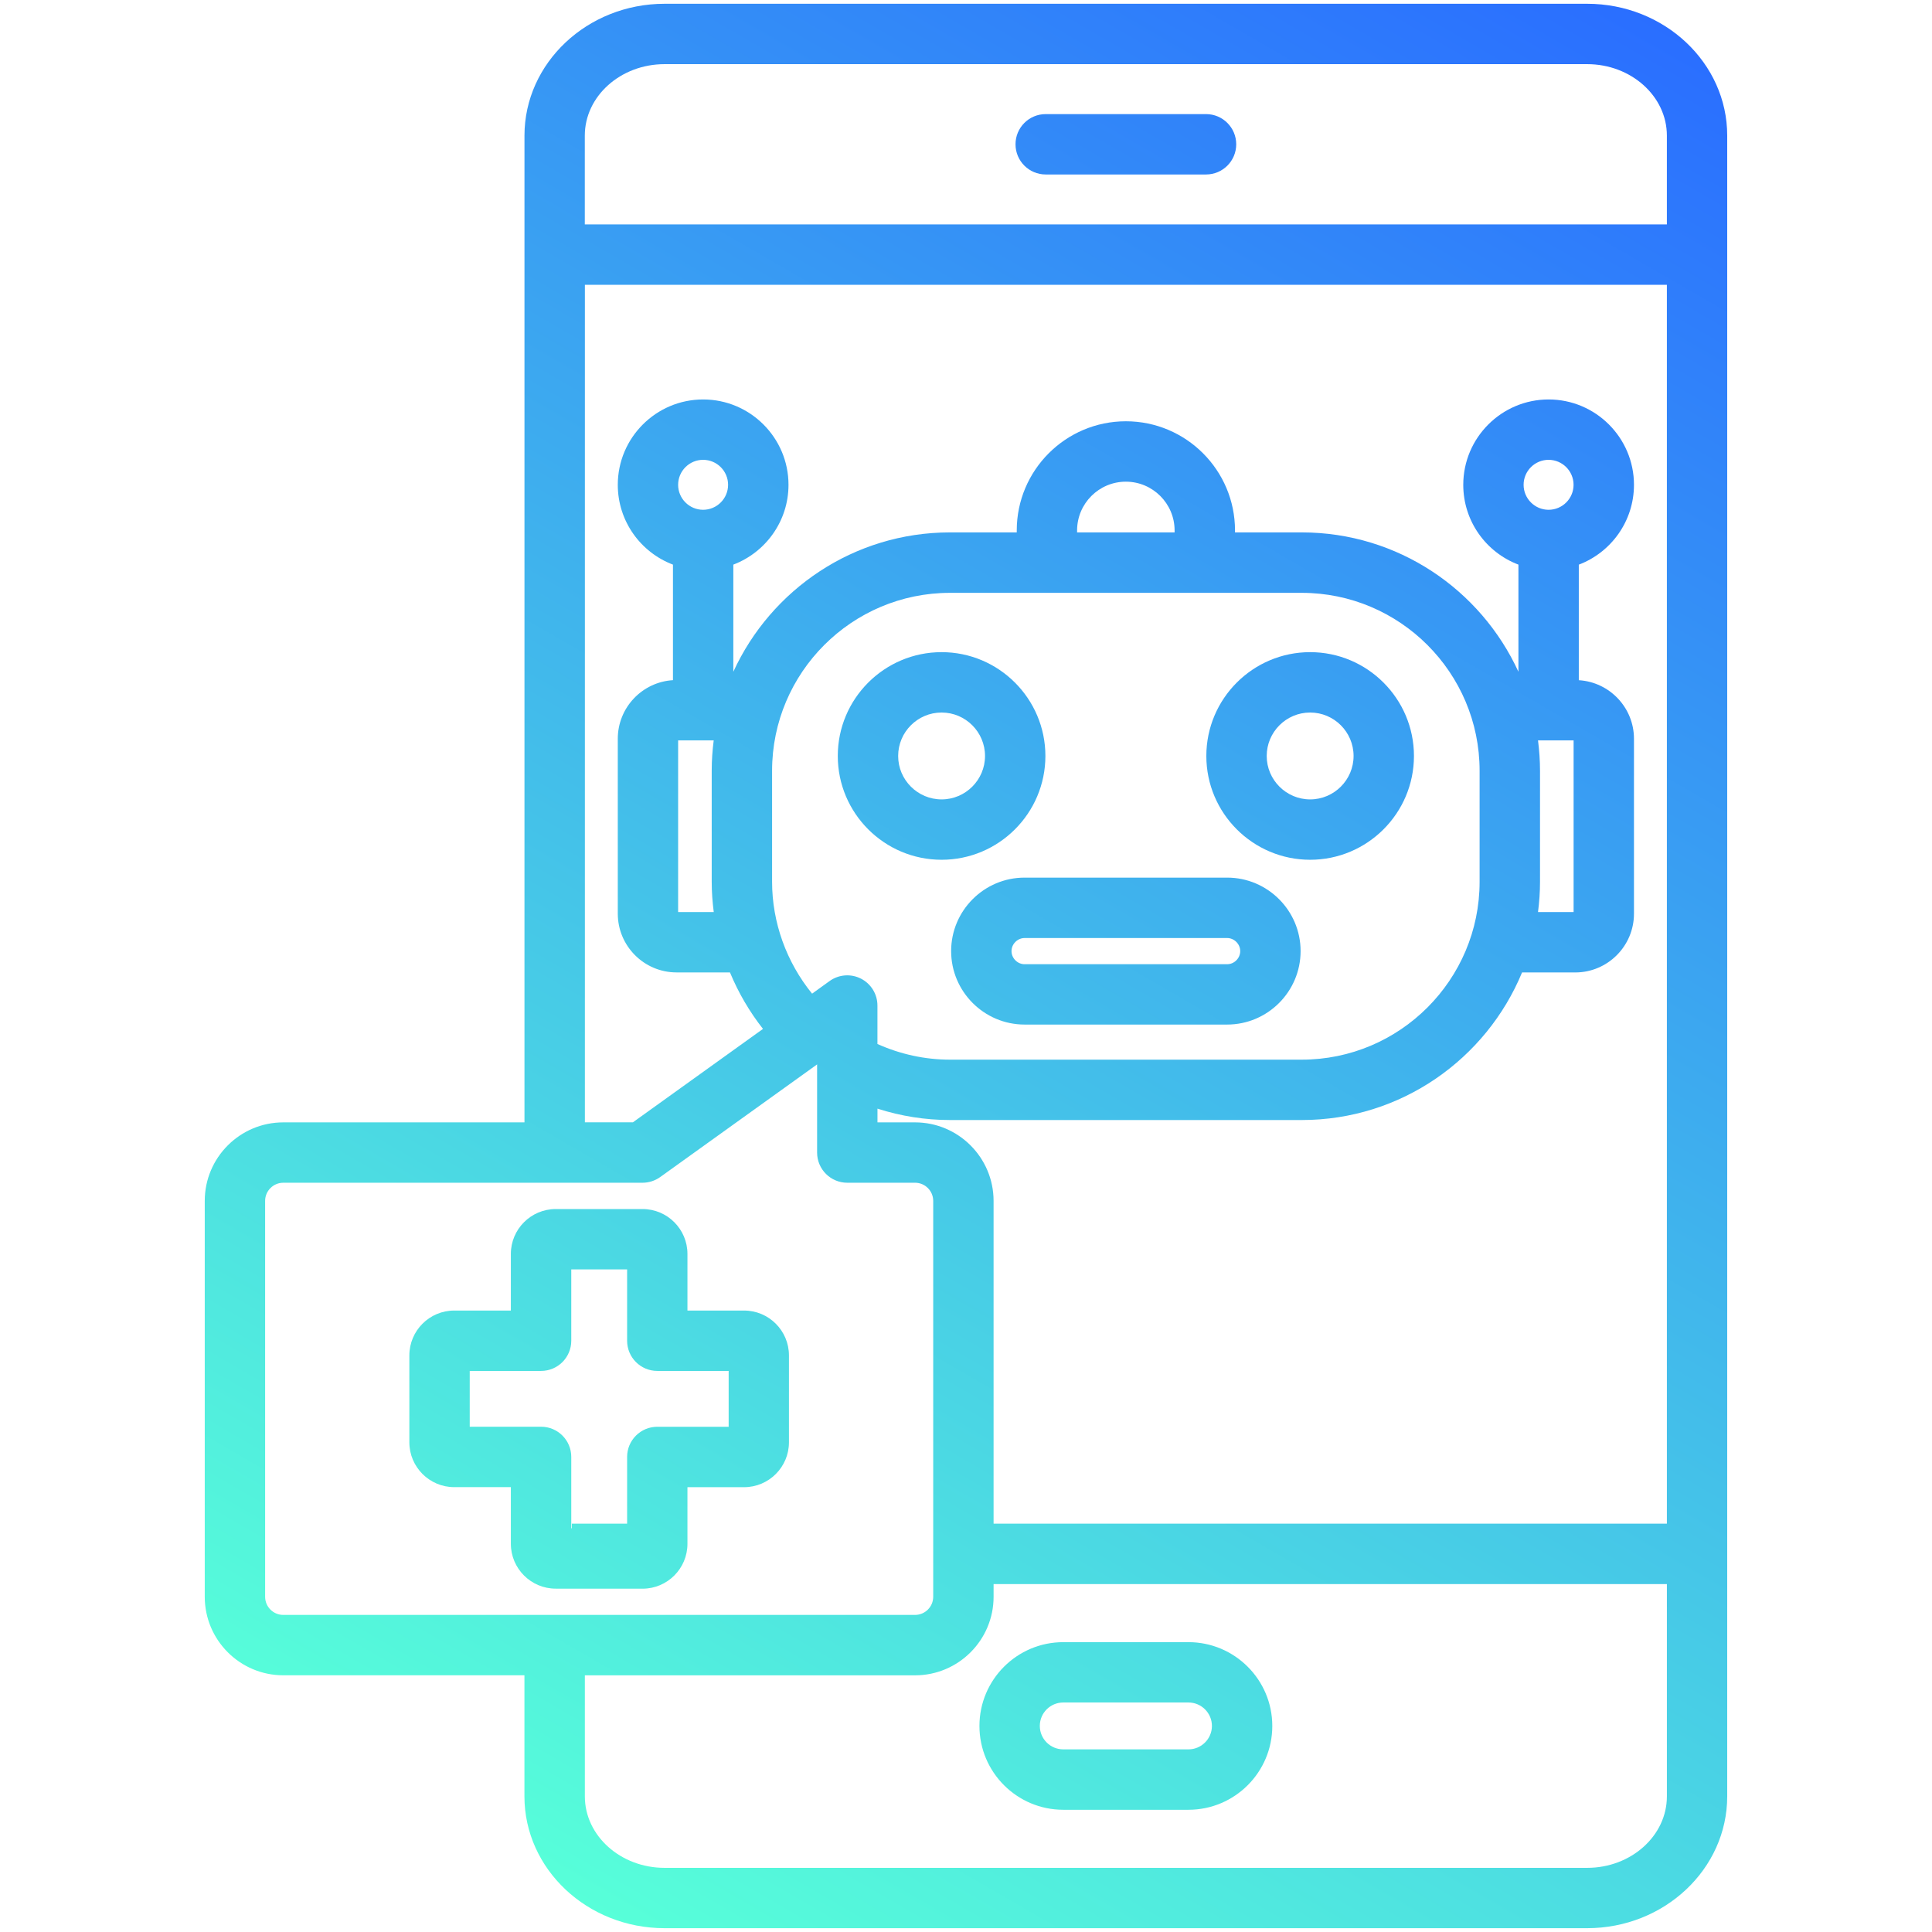 <svg xmlns="http://www.w3.org/2000/svg" xmlns:xlink="http://www.w3.org/1999/xlink" id="Layer_1" viewBox="0 0 512 512"><linearGradient id="SVGID_1_" gradientUnits="userSpaceOnUse" x1="154.767" x2="441.96" y1="504.716" y2="7.284"><stop offset="0" stop-color="#57ffd9"></stop><stop offset="1" stop-color="#2a6eff"></stop></linearGradient><path d="m420.61 1h-244.49c-20.47 0-37.13 15.68-37.13 34.94v261.5h-63.92c-11.48 0-20.81 9.34-20.81 20.81v104.91c0 11.48 9.34 20.81 20.81 20.81h63.91v32.08c0 19.27 16.66 34.94 37.13 34.94h244.49c20.47 0 37.13-15.68 37.13-34.94v-440.11c.01-19.26-16.65-34.94-37.12-34.94zm-244.49 16h244.49c11.65 0 21.13 8.5 21.13 18.94v23.54h-286.76v-23.54c0-10.44 9.48-18.94 21.14-18.94zm-21.14 58.48h286.76v328.31h-178.43v-85.54c0-11.48-9.34-20.81-20.81-20.81h-9.96v-3.64c6.19 1.99 12.68 3.02 19.22 3.02h93.22c26.31 0 48.9-16.18 58.38-39.11h14.09c8.58 0 15.57-6.98 15.57-15.57v-46.36c0-8.26-6.48-15.03-14.62-15.52v-30.62c8.54-3.24 14.62-11.5 14.62-21.16 0-12.47-10.15-22.62-22.62-22.62s-22.62 10.15-22.62 22.62c0 9.66 6.08 17.92 14.62 21.15v28.39c-9.98-21.76-31.95-36.93-57.42-36.93h-17.69v-.53c0-15.95-12.97-28.92-28.92-28.92s-28.92 12.98-28.92 28.92v.53h-17.69c-25.47 0-47.44 15.16-57.42 36.93v-28.39c8.54-3.24 14.62-11.5 14.62-21.15 0-12.47-10.15-22.62-22.62-22.62s-22.62 10.15-22.62 22.62c0 9.66 6.08 17.92 14.62 21.15v30.62c-8.14.49-14.62 7.26-14.62 15.52v46.36c0 8.58 6.98 15.57 15.57 15.57h14.16c2.21 5.34 5.15 10.39 8.75 14.97l-34.48 24.76h-12.72v-221.95zm60.23 187.85c-6.79-8.36-10.6-18.86-10.6-29.65v-29.43c0-25.99 21.15-47.14 47.14-47.14h93.22c25.99 0 47.14 21.15 47.14 47.14v29.43c0 25.99-21.15 47.14-47.14 47.14h-93.22c-6.63 0-13.19-1.44-19.22-4.15v-10.19c0-3-1.68-5.75-4.35-7.12s-5.88-1.13-8.32.62zm96.08-122.23h-25.85v-.53c0-7.13 5.8-12.92 12.92-12.92s12.92 5.8 12.92 12.92v.53zm92.48-12.62c0-3.65 2.97-6.62 6.62-6.62s6.62 2.97 6.62 6.62-2.97 6.62-6.62 6.62-6.62-2.97-6.62-6.62zm3.82 67.73h9.43v45.5h-9.43c.34-2.63.53-5.31.53-8.03v-29.43c0-2.73-.2-5.4-.53-8.04zm-218.44 45.5h-9.44v-45.5h9.43c-.34 2.63-.53 5.31-.53 8.03v29.43c0 2.71.2 5.39.54 8.04zm-9.44-113.23c0-3.65 2.97-6.62 6.62-6.62s6.62 2.97 6.62 6.62-2.97 6.62-6.62 6.62-6.62-2.97-6.62-6.62zm-109.45 294.68v-104.91c0-2.65 2.16-4.81 4.81-4.81h95.21c1.67 0 3.31-.53 4.67-1.5l41.59-29.86v23.36c0 4.42 3.58 8 8 8h17.96c2.65 0 4.81 2.16 4.81 4.81v104.91c0 2.65-2.16 4.81-4.81 4.81h-167.43c-2.65.01-4.81-2.15-4.81-4.81zm350.35 71.84h-244.49c-11.65 0-21.13-8.5-21.13-18.94v-32.08h87.51c11.48 0 20.81-9.34 20.81-20.81v-3.37h178.43v56.26c0 10.44-9.48 18.94-21.13 18.94zm-151.49-456.76c0-4.42 3.58-8 8-8h42.49c4.42 0 8 3.58 8 8s-3.58 8-8 8h-42.49c-4.42 0-8-3.59-8-8zm45.84 396.95h-33.19c-12.25 0-22.21 9.96-22.21 22.21s9.96 22.21 22.21 22.21h33.19c12.25 0 22.21-9.96 22.21-22.21s-9.97-22.21-22.21-22.21zm0 28.41h-33.19c-3.42 0-6.21-2.78-6.21-6.21s2.78-6.21 6.21-6.21h33.19c3.42 0 6.21 2.79 6.21 6.21s-2.79 6.21-6.21 6.21zm-65.43-235.75c15.17 0 27.51-12.34 27.51-27.51s-12.34-27.51-27.51-27.51-27.51 12.34-27.51 27.51 12.34 27.51 27.51 27.51zm0-39.02c6.35 0 11.51 5.17 11.51 11.51s-5.17 11.51-11.51 11.51-11.51-5.17-11.51-11.51 5.16-11.51 11.51-11.51zm97.67 39.02c15.17 0 27.51-12.34 27.51-27.51s-12.34-27.51-27.51-27.51-27.51 12.34-27.51 27.51 12.34 27.51 27.51 27.51zm0-39.02c6.35 0 11.51 5.17 11.51 11.51s-5.17 11.51-11.51 11.51-11.51-5.17-11.51-11.51 5.16-11.51 11.51-11.51zm-22 43.75h-53.67c-10.74 0-19.47 8.74-19.47 19.47s8.74 19.47 19.47 19.47h53.67c10.74 0 19.47-8.74 19.47-19.47s-8.73-19.47-19.47-19.47zm0 22.95h-53.67c-1.88 0-3.47-1.59-3.47-3.47s1.59-3.47 3.47-3.47h53.67c1.88 0 3.47 1.59 3.47 3.47s-1.59 3.47-3.47 3.47zm-154.91 165.49c6.56 0 11.89-5.34 11.89-11.89v-15.01h15.01c6.56 0 11.89-5.34 11.89-11.89v-23.03c0-6.56-5.34-11.89-11.89-11.89h-15.01v-15.01c0-6.56-5.34-11.89-11.89-11.89h-23.02c-6.56 0-11.89 5.34-11.89 11.89v15.01h-15.01c-6.56 0-11.89 5.34-11.89 11.89v23.02c0 6.56 5.34 11.89 11.89 11.89h15.01v15.01c0 6.56 5.34 11.89 11.89 11.89h23.02zm-45.81-42.91v-14.8h18.91c4.42 0 8-3.58 8-8v-18.91h14.8v18.91c0 4.42 3.58 8 8 8h18.91v14.8h-18.91c-4.42 0-8 3.58-8 8v17.68h-14.65v1.22h-.15v-18.91c0-4.42-3.58-8-8-8h-18.91z" fill="url(#SVGID_1_)"></path></svg>